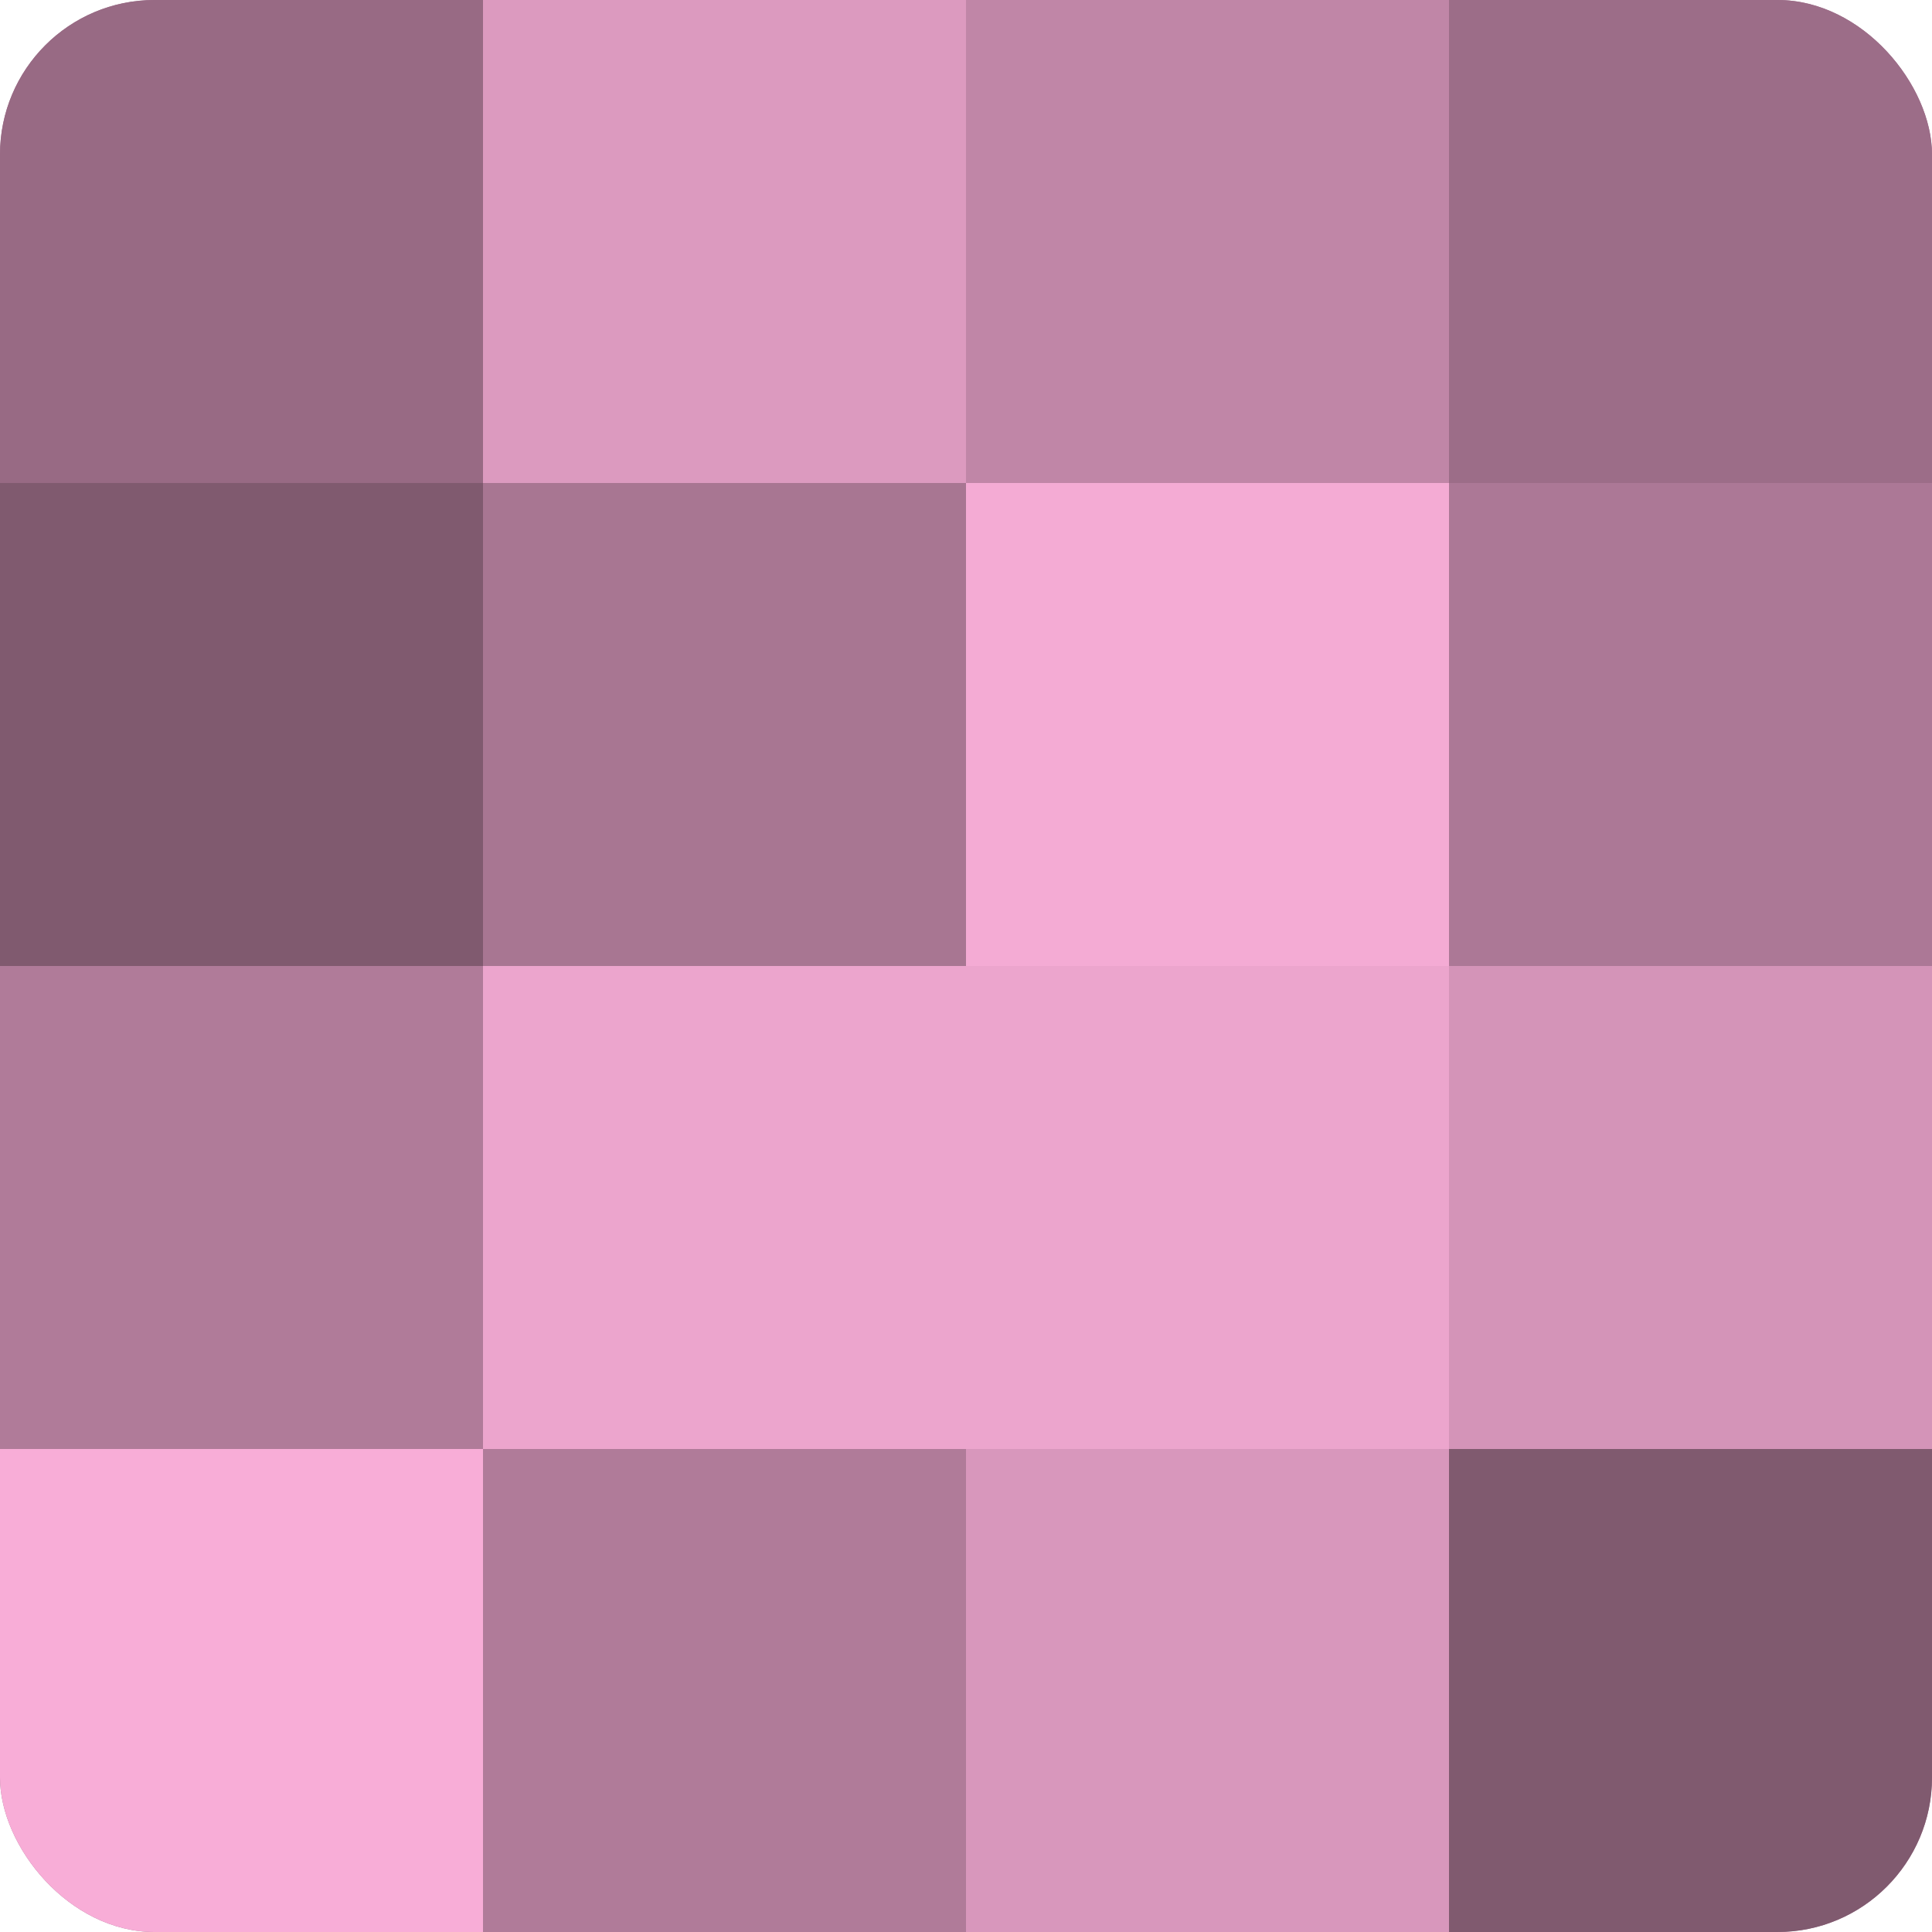 <?xml version="1.0" encoding="UTF-8"?>
<svg xmlns="http://www.w3.org/2000/svg" width="60" height="60" viewBox="0 0 100 100" preserveAspectRatio="xMidYMid meet"><defs><clipPath id="c" width="100" height="100"><rect width="100" height="100" rx="8" ry="8"/></clipPath></defs><g clip-path="url(#c)"><rect width="100" height="100" fill="#a0708b"/><rect width="25" height="25" fill="#986a84"/><rect y="25" width="25" height="25" fill="#805a6f"/><rect y="50" width="25" height="25" fill="#b07b99"/><rect y="75" width="25" height="25" fill="#f8add7"/><rect x="25" width="25" height="25" fill="#dc9abf"/><rect x="25" y="25" width="25" height="25" fill="#a87692"/><rect x="25" y="50" width="25" height="25" fill="#eca5cd"/><rect x="25" y="75" width="25" height="25" fill="#b07b99"/><rect x="50" width="25" height="25" fill="#c086a7"/><rect x="50" y="25" width="25" height="25" fill="#f4abd4"/><rect x="50" y="50" width="25" height="25" fill="#eca5cd"/><rect x="50" y="75" width="25" height="25" fill="#d897bc"/><rect x="75" width="25" height="25" fill="#9c6d88"/><rect x="75" y="25" width="25" height="25" fill="#ac7896"/><rect x="75" y="50" width="25" height="25" fill="#d494b8"/><rect x="75" y="75" width="25" height="25" fill="#805a6f"/></g></svg>
